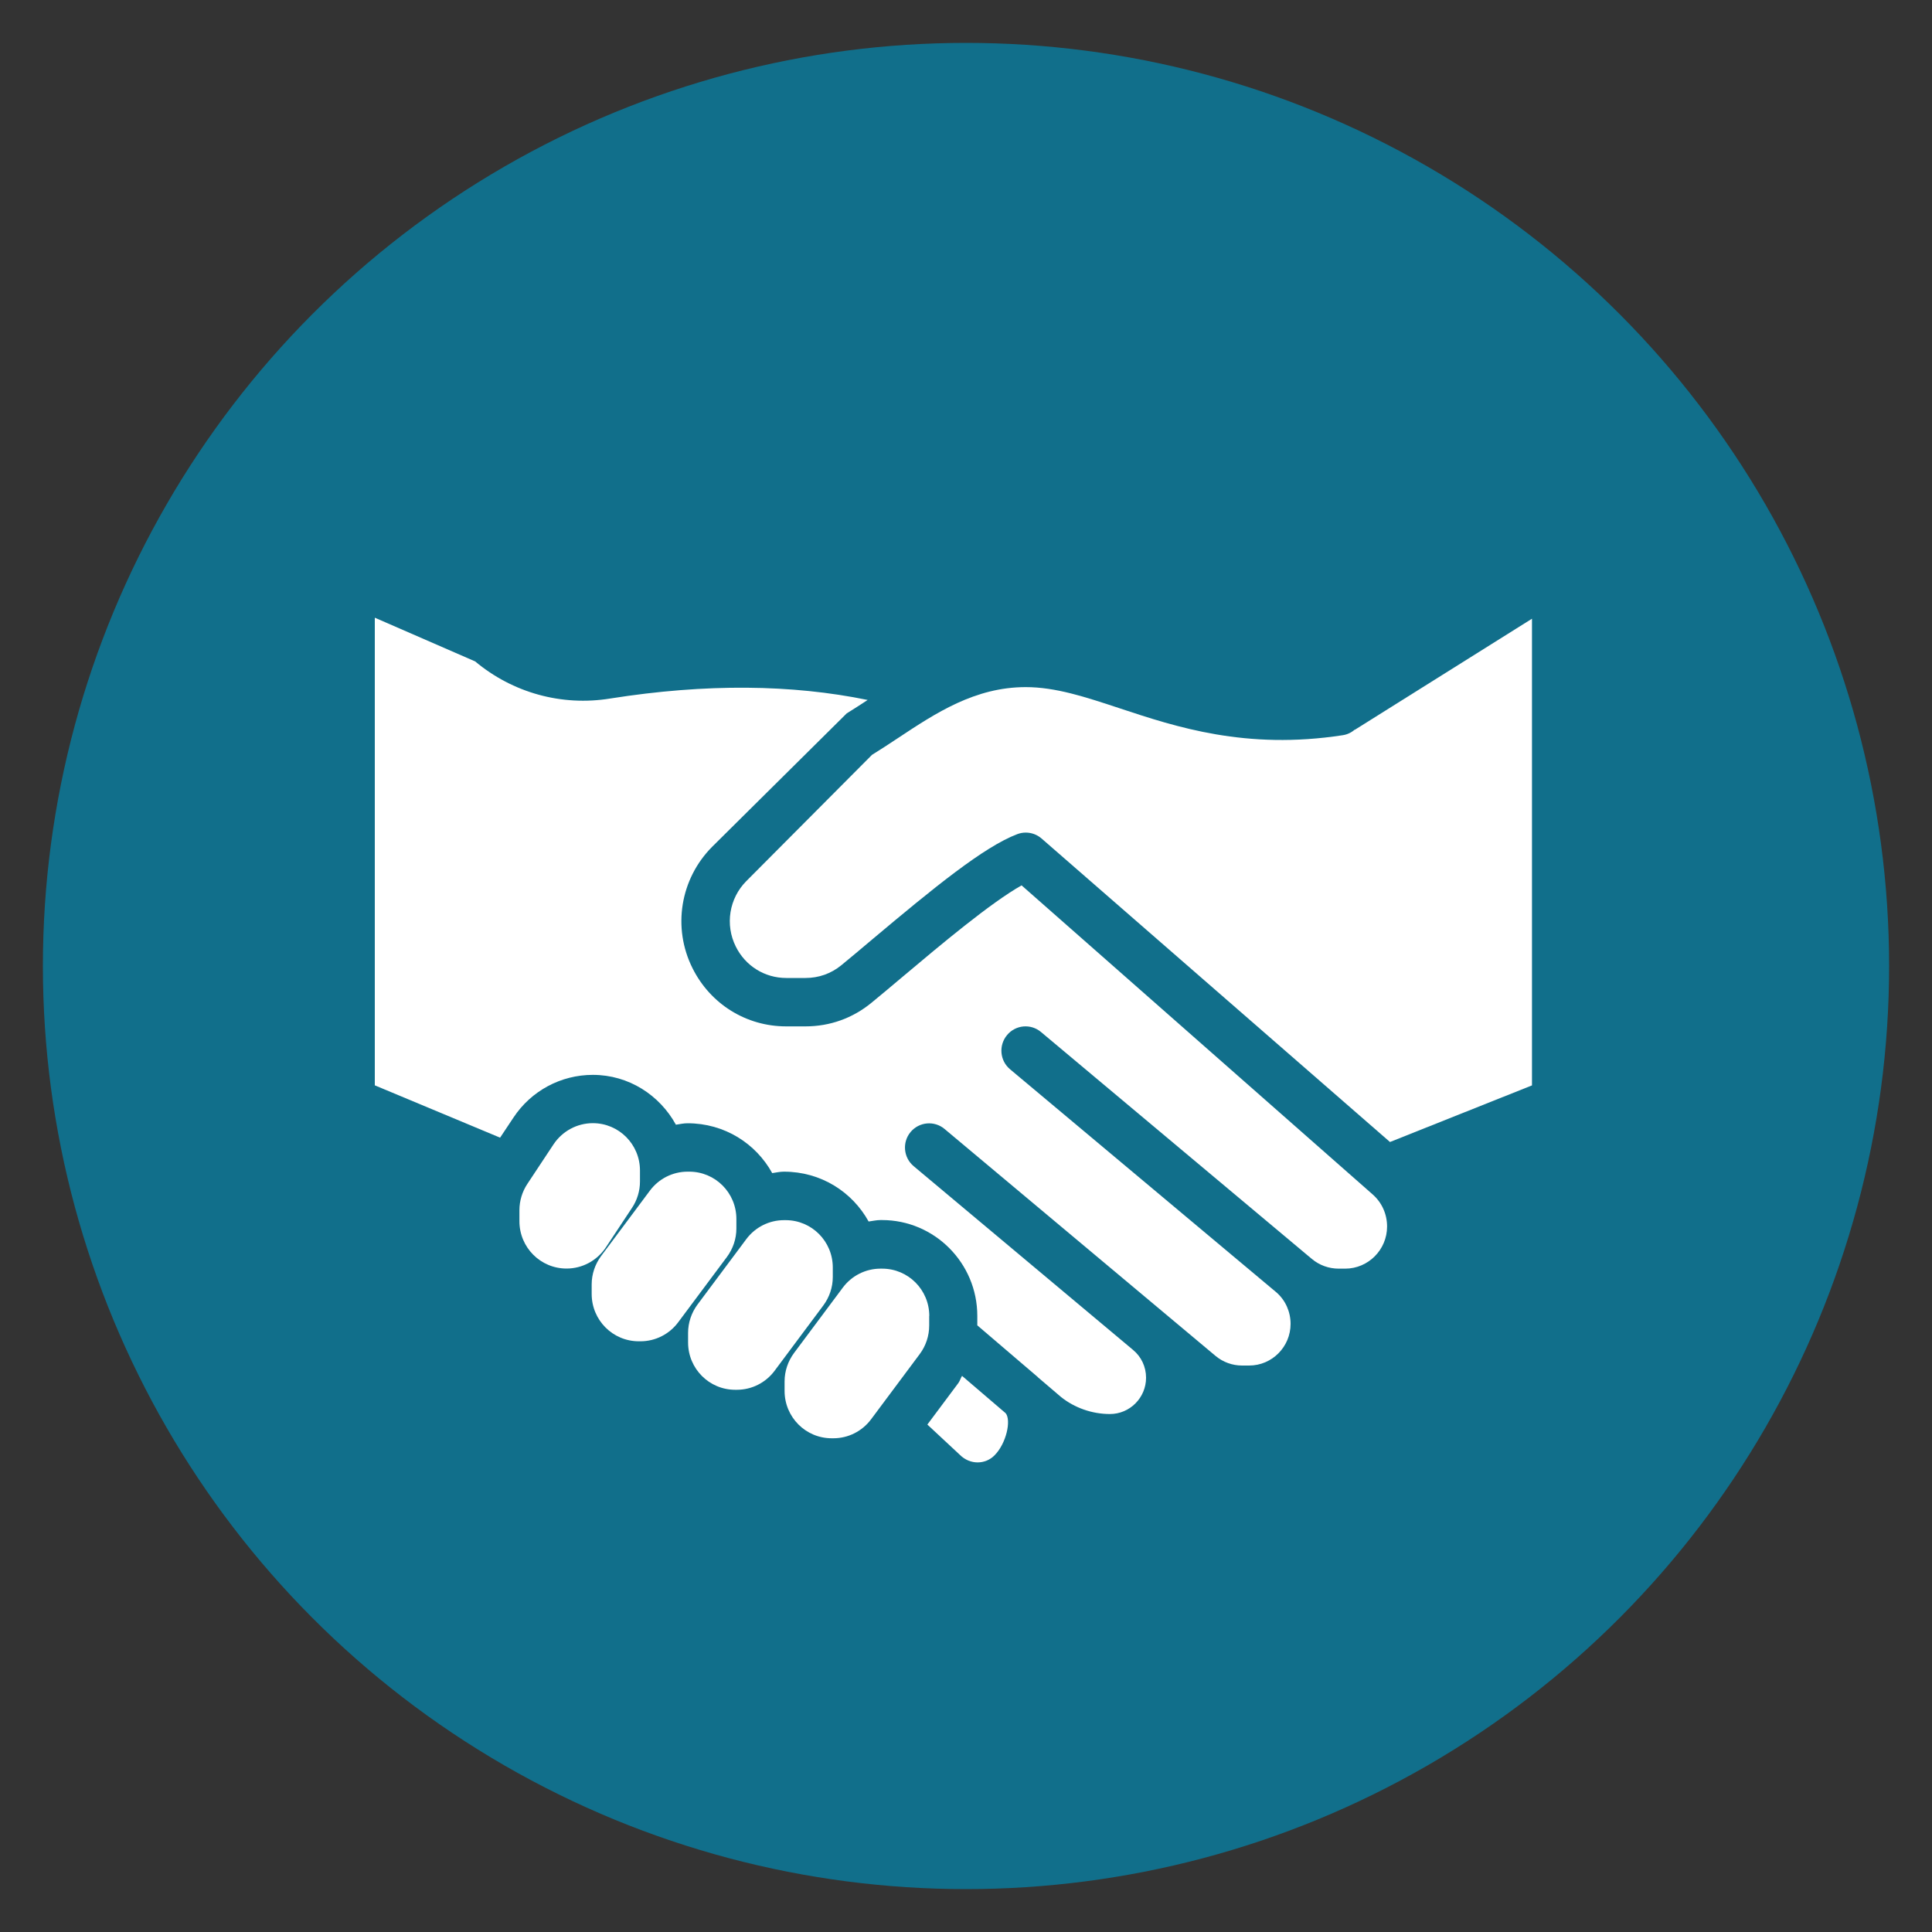 <svg xmlns="http://www.w3.org/2000/svg" xmlns:xlink="http://www.w3.org/1999/xlink" id="Layer_1" data-name="Layer 1" viewBox="0 0 200 200"><rect x="0" y="0" width="200" height="200" fill="#333333" stroke="none"/><defs><style>      .cls-1 {        fill: #116f8b;      }      .cls-1, .cls-2, .cls-3 {        stroke-width: 0px;      }      .cls-2 {        fill: none;      }      .cls-4 {        clip-path: url(#clippath);      }      .cls-3 {        fill: #fff;      }    </style><clipPath id="clippath"><rect class="cls-2" x="38.8" y="62.84" width="119.77" height="90.32"></rect></clipPath></defs><circle class="cls-1" cx="100" cy="100" r="95.56"></circle><g class="cls-4"><path class="cls-3" d="M140.24,75.53c-.35.31-.78.51-1.25.58-10.03,1.54-17.26-.86-23.06-2.78-3.57-1.18-6.64-2.2-9.75-2.2-5.25,0-9.31,2.68-13.23,5.28-.91.6-1.8,1.19-2.68,1.73l-13.01,13.07c-1.78,1.79-2.22,4.52-1.09,6.78.99,2,2.99,3.25,5.22,3.25h2c1.36,0,2.63-.45,3.68-1.3.95-.78,2.05-1.7,3.22-2.69,6.39-5.37,11.56-9.59,15.02-10.9.29-.11.58-.16.88-.16.59,0,1.17.21,1.63.61l36.07,31.42,14.7-5.86v-48.31l-18.34,11.5Z"></path><path class="cls-3" d="M62.71,129.14l2.72-4.11c.53-.8.82-1.75.82-2.72v-1.14c0-2.71-2.18-4.9-4.88-4.9-1.63,0-3.15.82-4.06,2.18l-2.72,4.11c-.53.8-.82,1.75-.82,2.72v1.14c0,2.71,2.18,4.9,4.88,4.9,1.63,0,3.15-.82,4.06-2.18Z"></path><path class="cls-3" d="M76.23,127.18v-.99c0-2.71-2.18-4.9-4.88-4.9h-.17c-1.54,0-2.98.73-3.9,1.96l-5.05,6.77c-.63.85-.98,1.88-.98,2.94v.99c0,2.71,2.18,4.9,4.88,4.9h.17c1.54,0,2.98-.73,3.9-1.96l5.05-6.77c.63-.85.98-1.88.98-2.94Z"></path><path class="cls-3" d="M86.21,132.2v-.99c0-2.71-2.18-4.9-4.88-4.9h-.17c-1.54,0-2.98.73-3.9,1.96l-5.05,6.77c-.63.85-.98,1.88-.98,2.94v.99c0,2.71,2.18,4.9,4.88,4.9h.17c1.54,0,2.98-.73,3.9-1.96l5.05-6.77c.63-.85.98-1.88.98-2.94Z"></path><path class="cls-3" d="M96.2,136.23c0-2.71-2.18-4.9-4.88-4.9h-.17c-1.54,0-2.98.73-3.9,1.96l-5.05,6.77c-.63.85-.98,1.88-.98,2.94v.99c0,2.71,2.18,4.9,4.88,4.9h.17c1.54,0,2.98-.73,3.9-1.96l5.05-6.77c.63-.85.97-1.88.97-2.94v-.99h0Z"></path><path class="cls-3" d="M99.59,142.43c-.15.24-.22.52-.38.74l-3.21,4.3,3.36,3.13c1.07,1.07,2.65,1.01,3.59.06,1.24-1.25,1.74-3.64,1.16-4.36l-4.52-3.87Z"></path><path class="cls-3" d="M105.76,91.65c-3.2,1.8-8.37,6.14-12.28,9.43-1.19,1-2.3,1.94-3.27,2.73-1.95,1.6-4.31,2.44-6.83,2.44h-2c-4.13,0-7.84-2.31-9.69-6.02-2.1-4.19-1.28-9.24,2.03-12.57l13.93-13.81c.71-.44,1.44-.91,2.17-1.39-7.83-1.61-16.72-1.72-26.65-.15-5.03.82-10.11-.6-13.98-3.84l-10.4-4.53v48.41l12.98,5.42,1.39-2.09c1.83-2.76,4.9-4.41,8.21-4.41,3.72,0,6.92,2.1,8.6,5.16.4-.06.79-.15,1.2-.15,3.84,0,7.08,2.1,8.77,5.16.41-.06.8-.15,1.21-.15,3.84,0,7.08,2.1,8.77,5.16.4-.05.8-.15,1.21-.15h.17c5.44,0,9.87,4.45,9.87,9.92v.98l6.26,5.35s.01.02.02.03l2.39,2.04c1.39,1.11,3.2,1.76,5.06,1.76,2.06,0,3.74-1.69,3.74-3.76,0-1.12-.49-2.17-1.35-2.88l-22.71-19.02c-1.06-.89-1.2-2.47-.32-3.53.88-1.06,2.46-1.21,3.52-.32l28.06,23.5c.77.64,1.74.99,2.74.99h.73c2.37,0,4.29-1.94,4.29-4.31,0-1.25-.52-2.43-1.45-3.25l-27.59-23.11c-1.06-.89-1.2-2.47-.31-3.54.89-1.07,2.46-1.2,3.51-.32l27.5,23.04s.09.08.13.11l.41.34c.78.66,1.77,1.01,2.78,1.01h.67c2.39,0,4.34-1.96,4.34-4.36,0-1.29-.54-2.49-1.5-3.33l-36.34-31.99Z"></path></g></svg>